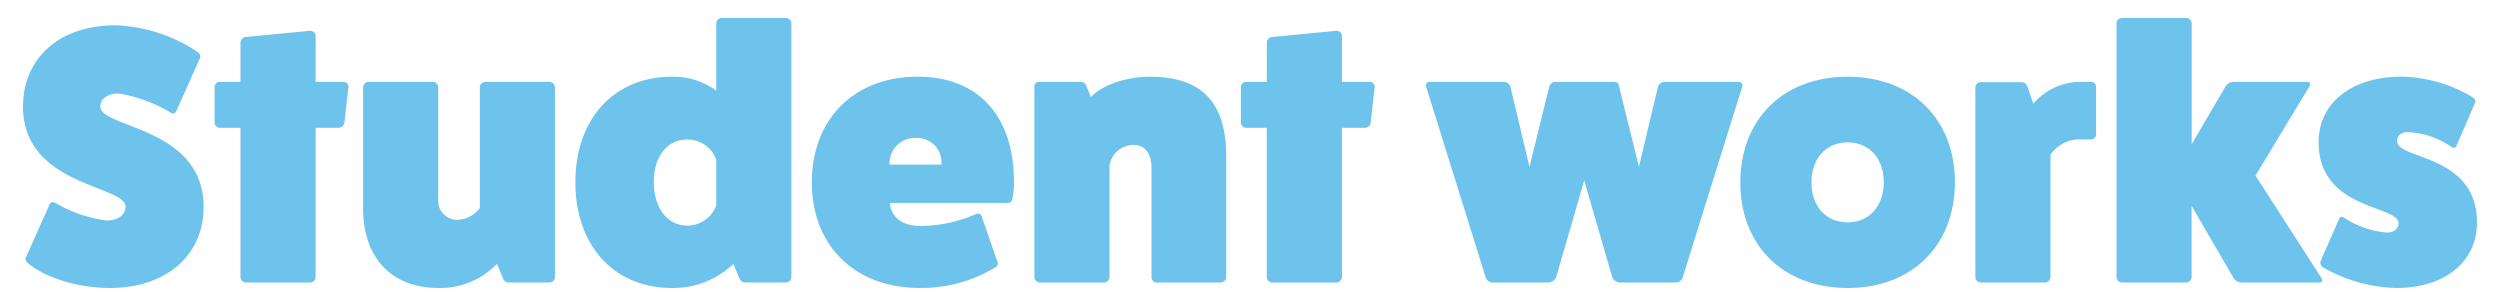 <svg xmlns="http://www.w3.org/2000/svg" width="335" height="41" viewBox="0 0 335 41">
  <g id="ttl_works" transform="translate(-3302 -3252)">
    <rect id="長方形_1936" data-name="長方形 1936" width="335" height="41" transform="translate(3302 3252)" fill="none"/>
    <path id="パス_5830" data-name="パス 5830" d="M-140.855,1.622c-.147.244,0,.587.391.88,2.445,1.956,6.747,3.227,10.854,3.227,7.529,0,12.565-4.351,12.565-10.854,0-10.756-13.836-10.56-13.836-13.445,0-1.076.978-1.76,2.493-1.76a19.717,19.717,0,0,1,6.893,2.542c.391.244.733.1.88-.391l3.08-6.893c.147-.244,0-.636-.391-.88a21.186,21.186,0,0,0-10.951-3.52c-7.431,0-12.369,4.351-12.369,10.9,0,10.658,13.738,10.511,13.738,13.4,0,1.124-1.027,1.858-2.591,1.858a18.492,18.492,0,0,1-6.8-2.347c-.391-.244-.733-.1-.88.391Zm38.818-23.516v-6.16a.71.71,0,0,0-.733-.684l-8.6.831a.785.785,0,0,0-.733.684v5.329h-2.787a.711.711,0,0,0-.684.733v4.742a.7.7,0,0,0,.684.684h2.787v20a.752.752,0,0,0,.733.733h8.6a.752.752,0,0,0,.733-.733v-20h3.129a.788.788,0,0,0,.733-.733l.538-4.742a.681.681,0,0,0-.733-.684Zm22.734,0a.752.752,0,0,0-.733.733V-4.978a3.883,3.883,0,0,1-2.982,1.564A2.545,2.545,0,0,1-85.61-6.2v-14.96a.752.752,0,0,0-.733-.733h-8.6a.752.752,0,0,0-.733.733V-4.978c0,6.649,3.765,10.707,10.12,10.707A10.58,10.58,0,0,0-77.738,2.5l.733,1.76c.147.391.391.733.782.733H-70.7a.745.745,0,0,0,.733-.684V-21.161a.752.752,0,0,0-.733-.733Zm31.68-8.556a.745.745,0,0,0-.733.684v9.045a9.744,9.744,0,0,0-5.965-1.858c-7.725,0-12.907,5.671-12.907,14.129,0,8.507,5.182,14.178,12.907,14.178A11.631,11.631,0,0,0-46.058,2.5l.733,1.76c.2.44.44.733.782.733h5.525a.752.752,0,0,0,.733-.733V-29.766a.745.745,0,0,0-.733-.684Zm-.733,25.129a4.123,4.123,0,0,1-3.862,2.689c-2.689,0-4.5-2.347-4.5-5.867,0-3.422,1.809-5.671,4.5-5.671a4.123,4.123,0,0,1,3.862,2.689Zm35.592,1.516A.524.524,0,0,0-13.5-4.2a18.518,18.518,0,0,1-7.48,1.613c-4.107,0-4.107-3.08-4.107-3.08H-9.391a.637.637,0,0,0,.733-.587,11.158,11.158,0,0,0,.2-2.2c0-8.9-4.791-14.129-12.907-14.129-8.507,0-14.178,5.671-14.178,14.178,0,8.458,5.769,14.129,14.422,14.129A19.034,19.034,0,0,0-11,2.991c.342-.2.44-.391.342-.733ZM-25.133-10.8a3.414,3.414,0,0,1,3.667-3.569A3.242,3.242,0,0,1-18.191-10.8ZM1.218-21.405a.794.794,0,0,0-.782-.489H-5.039a.619.619,0,0,0-.684.684V4.262a.752.752,0,0,0,.733.733h8.6a.752.752,0,0,0,.733-.733V-10.7a3.278,3.278,0,0,1,3.227-2.738c1.516,0,2.4,1.124,2.4,3.08V4.262a.68.68,0,0,0,.684.733h8.6a.752.752,0,0,0,.733-.733V-11.872c0-7.627-3.618-10.707-10.267-10.707-2.982,0-6.307,1.027-7.871,2.738Zm34.272-.489v-6.16a.71.71,0,0,0-.733-.684l-8.6.831a.785.785,0,0,0-.733.684v5.329H22.632a.711.711,0,0,0-.684.733v4.742a.7.7,0,0,0,.684.684h2.787v20a.752.752,0,0,0,.733.733h8.6a.752.752,0,0,0,.733-.733v-20h3.129a.788.788,0,0,0,.733-.733l.538-4.742a.681.681,0,0,0-.733-.684Zm43.267,0a.953.953,0,0,0-.929.684L75.286-10.5,72.646-21.21c-.1-.489-.147-.684-.88-.684H64.139a.87.87,0,0,0-.88.684L60.619-10.5,58.077-21.21a.953.953,0,0,0-.929-.684H47.272a.49.49,0,0,0-.489.684l7.969,25.52a1,1,0,0,0,.88.684H63.21a1.208,1.208,0,0,0,.978-.684l3.764-13,3.765,13a1.208,1.208,0,0,0,.978.684h7.578a1,1,0,0,0,.88-.684l7.969-25.52a.49.49,0,0,0-.489-.684Zm24.494-.684c-8.6,0-14.374,5.671-14.374,14.178,0,8.458,5.769,14.129,14.374,14.129S117.625.057,117.625-8.45C117.625-16.908,111.856-22.579,103.251-22.579Zm0,8.8c2.884,0,4.84,2.151,4.84,5.329,0,3.227-1.956,5.378-4.84,5.378s-4.84-2.151-4.84-5.329C98.411-11.627,100.367-13.779,103.251-13.779Zm31.338-8.116a8.321,8.321,0,0,0-6.453,2.933l-.733-2.151c-.147-.391-.391-.733-.782-.733H121.1a.745.745,0,0,0-.733.684V4.262a.752.752,0,0,0,.733.733h8.6a.752.752,0,0,0,.733-.733V-12.116a4.651,4.651,0,0,1,4.156-2.053h1.271a.668.668,0,0,0,.684-.684V-21.21a.668.668,0,0,0-.684-.684Zm5.427-8.556a.745.745,0,0,0-.733.684V4.262a.752.752,0,0,0,.733.733h8.6a.752.752,0,0,0,.733-.733V-5.272l5.622,9.68A1.329,1.329,0,0,0,156,4.995h10.413c.391,0,.587-.244.342-.587L157.91-9.33l7.236-11.978c.2-.342.049-.587-.342-.587h-9.778a1.364,1.364,0,0,0-1.124.587l-4.547,7.773V-29.766a.745.745,0,0,0-.733-.684Zm26.6,32.609a.75.75,0,0,0,.293.782,20.737,20.737,0,0,0,9.876,2.787c6.5,0,10.8-3.52,10.8-8.751,0-9.289-10.707-8.36-10.707-10.951,0-.782.684-1.271,1.711-1.173a11.239,11.239,0,0,1,5.622,2,.4.4,0,0,0,.636-.2l2.493-5.769c.1-.244-.049-.489-.293-.684a19.191,19.191,0,0,0-9.582-2.787c-6.649,0-11.1,3.52-11.1,8.751,0,9.191,10.707,8.409,10.707,10.9,0,.733-.684,1.32-1.711,1.222a12.269,12.269,0,0,1-5.622-2,.4.4,0,0,0-.636.2Z" transform="translate(3446.33 3284.861)" fill="#6ec3ec"/>
  </g>
</svg>
